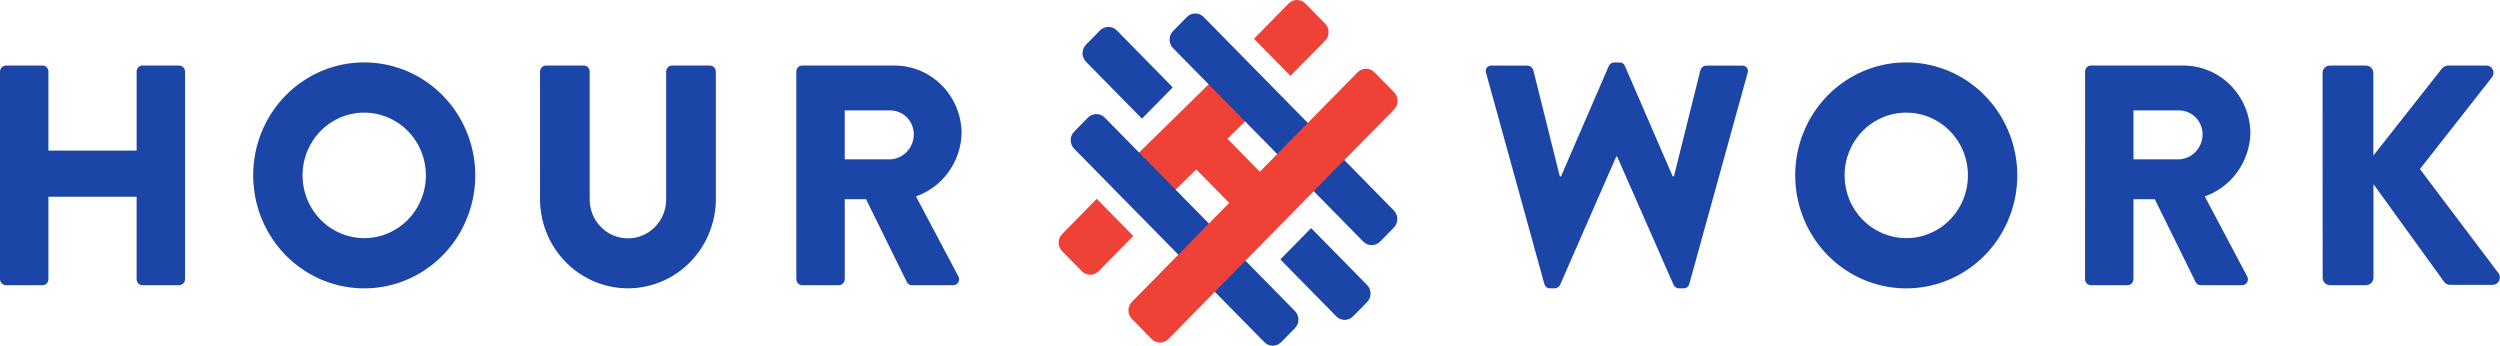 <svg width="188" height="26" viewBox="0 0 188 26" fill="none" xmlns="http://www.w3.org/2000/svg">
<path d="M0 5.377C0.004 5.259 0.051 5.147 0.133 5.063C0.215 4.98 0.325 4.931 0.441 4.928H3.201C3.259 4.928 3.316 4.939 3.37 4.962C3.423 4.984 3.472 5.018 3.513 5.059C3.553 5.101 3.586 5.15 3.608 5.205C3.63 5.259 3.641 5.318 3.641 5.377V11.324H10.275V5.377C10.275 5.318 10.287 5.259 10.309 5.205C10.331 5.15 10.363 5.101 10.404 5.059C10.445 5.017 10.494 4.984 10.547 4.962C10.601 4.939 10.658 4.928 10.716 4.928H13.476C13.592 4.932 13.702 4.98 13.784 5.064C13.866 5.147 13.914 5.259 13.918 5.377V20.999C13.914 21.117 13.866 21.229 13.784 21.312C13.702 21.395 13.592 21.444 13.476 21.447H10.716C10.658 21.448 10.6 21.436 10.547 21.414C10.493 21.391 10.444 21.358 10.404 21.317C10.363 21.275 10.33 21.225 10.308 21.171C10.286 21.116 10.274 21.058 10.274 20.999V14.792H3.641V20.999C3.641 21.058 3.63 21.116 3.608 21.171C3.586 21.225 3.553 21.274 3.512 21.316C3.471 21.358 3.423 21.391 3.37 21.413C3.316 21.436 3.259 21.447 3.201 21.447H0.441C0.325 21.444 0.215 21.395 0.133 21.312C0.052 21.229 0.004 21.117 0 20.999L0 5.377Z" fill="#1C45A8"/>
<path d="M27.365 4.693C29.017 4.689 30.633 5.182 32.008 6.112C33.384 7.041 34.458 8.365 35.095 9.916C35.731 11.466 35.901 13.174 35.584 14.823C35.266 16.473 34.475 17.989 33.31 19.18C32.146 20.372 30.66 21.185 29.041 21.518C27.422 21.85 25.743 21.687 24.215 21.048C22.688 20.409 21.381 19.324 20.459 17.929C19.538 16.535 19.044 14.893 19.039 13.213C19.034 12.097 19.246 10.99 19.662 9.958C20.078 8.925 20.69 7.986 21.464 7.194C22.237 6.403 23.157 5.774 24.169 5.345C25.182 4.916 26.268 4.695 27.365 4.693ZM27.365 17.909C28.285 17.914 29.185 17.641 29.951 17.124C30.718 16.607 31.316 15.87 31.67 15.007C32.024 14.143 32.118 13.192 31.94 12.274C31.762 11.356 31.32 10.513 30.669 9.851C30.019 9.19 29.191 8.74 28.288 8.558C27.386 8.377 26.451 8.472 25.603 8.832C24.754 9.192 24.03 9.801 23.522 10.581C23.014 11.361 22.745 12.277 22.749 13.212C22.757 14.455 23.246 15.645 24.11 16.524C24.974 17.403 26.143 17.901 27.365 17.909Z" fill="#1C45A8"/>
<path d="M40.609 5.377C40.613 5.259 40.661 5.147 40.743 5.063C40.825 4.98 40.935 4.931 41.05 4.928H43.903C43.961 4.928 44.019 4.939 44.072 4.962C44.126 4.984 44.175 5.017 44.215 5.059C44.256 5.101 44.289 5.15 44.311 5.205C44.333 5.259 44.344 5.318 44.344 5.377V14.934C44.336 15.324 44.404 15.711 44.545 16.074C44.686 16.436 44.896 16.767 45.164 17.045C45.432 17.324 45.752 17.545 46.105 17.696C46.458 17.848 46.837 17.925 47.22 17.925C47.603 17.925 47.982 17.848 48.336 17.696C48.689 17.545 49.008 17.324 49.276 17.045C49.544 16.767 49.755 16.436 49.895 16.074C50.036 15.711 50.104 15.324 50.096 14.934V5.377C50.096 5.318 50.107 5.259 50.129 5.205C50.151 5.15 50.184 5.101 50.225 5.059C50.266 5.017 50.315 4.984 50.368 4.962C50.422 4.939 50.479 4.928 50.537 4.928H53.39C53.506 4.931 53.616 4.98 53.698 5.063C53.78 5.147 53.827 5.259 53.831 5.377V15.123C53.788 16.877 53.072 18.545 51.837 19.77C50.602 20.996 48.946 21.682 47.221 21.682C45.496 21.682 43.839 20.996 42.604 19.77C41.369 18.545 40.654 16.877 40.611 15.123L40.609 5.377Z" fill="#1C45A8"/>
<path d="M59.883 5.376C59.883 5.317 59.894 5.259 59.916 5.204C59.938 5.15 59.971 5.1 60.012 5.059C60.053 5.017 60.101 4.984 60.155 4.962C60.208 4.939 60.265 4.928 60.323 4.928H67.259C68.593 4.925 69.873 5.459 70.82 6.415C71.768 7.37 72.305 8.668 72.314 10.025C72.283 11.077 71.938 12.095 71.325 12.942C70.711 13.79 69.859 14.427 68.88 14.769L72.058 20.762C72.101 20.832 72.125 20.912 72.126 20.994C72.127 21.076 72.106 21.157 72.066 21.227C72.025 21.298 71.966 21.356 71.895 21.395C71.824 21.434 71.744 21.452 71.663 21.447H68.579C68.504 21.448 68.431 21.429 68.366 21.392C68.3 21.355 68.246 21.301 68.207 21.236L65.126 14.981H63.525V20.999C63.522 21.117 63.474 21.229 63.392 21.312C63.311 21.395 63.201 21.444 63.085 21.448H60.325C60.267 21.448 60.21 21.437 60.157 21.414C60.103 21.392 60.054 21.358 60.013 21.317C59.972 21.275 59.94 21.226 59.918 21.171C59.896 21.116 59.885 21.058 59.885 20.999L59.883 5.376ZM66.957 11.984C67.432 11.959 67.88 11.749 68.208 11.398C68.536 11.047 68.719 10.581 68.72 10.096C68.716 9.622 68.529 9.168 68.2 8.832C67.87 8.496 67.423 8.306 66.957 8.303H63.524V11.984H66.957Z" fill="#1C45A8"/>
<path d="M111.756 5.496C111.73 5.43 111.721 5.358 111.73 5.288C111.739 5.218 111.765 5.151 111.807 5.094C111.849 5.037 111.905 4.992 111.969 4.964C112.033 4.936 112.103 4.925 112.172 4.932H114.886C114.98 4.939 115.069 4.974 115.143 5.033C115.217 5.092 115.272 5.172 115.302 5.262L117.297 13.262H117.389L120.985 4.955C121.02 4.878 121.076 4.813 121.145 4.767C121.215 4.722 121.296 4.696 121.379 4.695H121.795C121.879 4.69 121.963 4.712 122.034 4.759C122.105 4.806 122.16 4.874 122.19 4.955L125.785 13.262H125.879L127.874 5.262C127.903 5.172 127.958 5.092 128.032 5.033C128.106 4.974 128.196 4.939 128.289 4.932H131.003C131.072 4.925 131.142 4.936 131.206 4.964C131.27 4.992 131.326 5.037 131.368 5.094C131.409 5.151 131.436 5.218 131.445 5.288C131.454 5.358 131.445 5.43 131.418 5.496L127.035 21.355C127.01 21.448 126.955 21.53 126.881 21.589C126.806 21.649 126.715 21.682 126.62 21.685H126.249C126.166 21.681 126.086 21.655 126.017 21.609C125.948 21.563 125.892 21.5 125.854 21.425L121.61 11.773H121.541L117.317 21.425C117.279 21.5 117.223 21.564 117.154 21.609C117.084 21.655 117.005 21.681 116.922 21.685H116.551C116.456 21.683 116.365 21.649 116.29 21.59C116.215 21.53 116.161 21.448 116.135 21.355L111.756 5.496Z" fill="#1C45A8"/>
<path d="M143.327 4.693C144.979 4.689 146.595 5.183 147.97 6.112C149.346 7.042 150.42 8.366 151.056 9.917C151.692 11.467 151.862 13.175 151.544 14.824C151.227 16.473 150.436 17.989 149.271 19.181C148.106 20.372 146.621 21.186 145.002 21.518C143.383 21.85 141.703 21.687 140.176 21.048C138.648 20.409 137.341 19.324 136.42 17.929C135.499 16.535 135.005 14.893 135 13.213C134.995 12.097 135.207 10.99 135.623 9.957C136.039 8.924 136.652 7.985 137.425 7.194C138.199 6.402 139.118 5.774 140.131 5.345C141.144 4.916 142.23 4.694 143.327 4.693ZM143.327 17.909C144.247 17.914 145.147 17.641 145.914 17.124C146.68 16.607 147.279 15.87 147.633 15.007C147.987 14.143 148.081 13.192 147.902 12.274C147.724 11.356 147.282 10.513 146.632 9.851C145.982 9.19 145.153 8.74 144.251 8.558C143.349 8.377 142.414 8.472 141.565 8.832C140.716 9.192 139.992 9.801 139.484 10.581C138.976 11.361 138.707 12.277 138.712 13.212C138.72 14.455 139.209 15.645 140.073 16.524C140.936 17.403 142.106 17.901 143.327 17.909Z" fill="#1C45A8"/>
<path d="M156.798 5.376C156.798 5.317 156.81 5.259 156.832 5.204C156.854 5.15 156.886 5.1 156.927 5.059C156.968 5.017 157.017 4.984 157.07 4.962C157.123 4.939 157.181 4.928 157.239 4.928H164.176C165.51 4.925 166.791 5.459 167.738 6.415C168.685 7.37 169.222 8.668 169.231 10.025C169.2 11.077 168.855 12.095 168.242 12.942C167.629 13.79 166.776 14.427 165.798 14.769L168.976 20.762C169.019 20.832 169.042 20.912 169.044 20.994C169.045 21.076 169.024 21.157 168.983 21.227C168.943 21.298 168.883 21.356 168.812 21.395C168.742 21.434 168.661 21.452 168.581 21.447H165.497C165.422 21.448 165.348 21.429 165.283 21.392C165.218 21.355 165.163 21.301 165.125 21.236L162.04 14.982H160.437V21C160.433 21.118 160.386 21.23 160.304 21.313C160.222 21.396 160.112 21.445 159.997 21.449H157.237C157.179 21.449 157.122 21.437 157.068 21.415C157.015 21.392 156.966 21.359 156.925 21.317C156.885 21.276 156.852 21.226 156.83 21.172C156.808 21.117 156.797 21.059 156.797 21L156.798 5.376ZM163.872 11.984C164.348 11.959 164.796 11.749 165.124 11.398C165.452 11.047 165.635 10.581 165.635 10.096C165.632 9.622 165.445 9.168 165.115 8.832C164.785 8.496 164.339 8.306 163.872 8.303H160.437V11.984H163.872Z" fill="#1C45A8"/>
<path d="M174.656 5.493C174.656 5.419 174.669 5.345 174.697 5.276C174.725 5.207 174.765 5.145 174.817 5.093C174.868 5.04 174.93 4.999 174.997 4.971C175.065 4.942 175.137 4.928 175.21 4.929H177.923C178.069 4.932 178.209 4.992 178.312 5.097C178.416 5.202 178.475 5.344 178.477 5.493V11.7L183.626 5.163C183.739 5.032 183.897 4.948 184.067 4.928H186.989C187.088 4.93 187.184 4.96 187.267 5.014C187.35 5.069 187.416 5.145 187.459 5.235C187.502 5.325 187.52 5.426 187.51 5.526C187.5 5.625 187.464 5.721 187.405 5.801L181.977 12.715L187.892 20.55C187.949 20.633 187.983 20.73 187.99 20.831C187.997 20.932 187.976 21.033 187.931 21.122C187.886 21.212 187.817 21.288 187.732 21.341C187.648 21.394 187.551 21.422 187.451 21.423H184.258C184.105 21.422 183.957 21.363 183.843 21.259L178.485 13.848V20.881C178.482 21.029 178.423 21.171 178.32 21.276C178.216 21.381 178.077 21.442 177.931 21.445H175.218C175.145 21.445 175.073 21.431 175.005 21.403C174.938 21.375 174.876 21.333 174.825 21.281C174.773 21.228 174.732 21.166 174.705 21.097C174.677 21.029 174.663 20.955 174.664 20.881L174.656 5.493Z" fill="#1C45A8"/>
<path d="M99.647 3.059L97.042 5.707L94.297 2.917L96.903 0.266C97.07 0.096 97.297 0 97.533 0C97.77 0 97.997 0.096 98.164 0.266L99.647 1.774C99.814 1.944 99.908 2.175 99.908 2.416C99.908 2.657 99.814 2.888 99.647 3.058" fill="#EF4136"/>
<path d="M85.874 8.924L81.668 4.644C81.585 4.56 81.519 4.46 81.474 4.35C81.429 4.24 81.406 4.122 81.406 4.002C81.406 3.883 81.429 3.765 81.474 3.655C81.519 3.545 81.585 3.445 81.668 3.36L82.722 2.287C82.805 2.203 82.903 2.136 83.012 2.091C83.12 2.045 83.236 2.021 83.353 2.021C83.47 2.021 83.586 2.045 83.695 2.091C83.803 2.136 83.901 2.203 83.984 2.287L88.191 6.568L85.874 8.924Z" fill="#1C45A8"/>
<path d="M85.751 15.598C85.92 15.768 86.148 15.864 86.386 15.866C86.623 15.869 86.852 15.777 87.025 15.61L95.309 7.492C95.392 7.41 95.459 7.312 95.505 7.204C95.551 7.095 95.575 6.979 95.576 6.861C95.577 6.743 95.555 6.626 95.511 6.516C95.468 6.407 95.403 6.308 95.321 6.224L93.838 4.714C93.669 4.544 93.442 4.448 93.204 4.445C92.966 4.443 92.737 4.535 92.565 4.702L84.282 12.819C84.199 12.901 84.133 12.999 84.087 13.107C84.041 13.216 84.017 13.332 84.016 13.45C84.015 13.568 84.037 13.685 84.08 13.795C84.124 13.904 84.189 14.003 84.271 14.087L85.751 15.598Z" fill="#EF4136"/>
<path d="M104.819 15.828C104.986 15.999 105.079 16.229 105.079 16.47C105.079 16.71 104.986 16.941 104.819 17.112L103.781 18.169C103.613 18.338 103.386 18.433 103.15 18.433C102.913 18.433 102.687 18.338 102.519 18.169L88.214 3.619C88.047 3.449 87.953 3.218 87.953 2.977C87.953 2.737 88.047 2.506 88.214 2.335L89.252 1.278C89.42 1.109 89.647 1.014 89.883 1.014C90.12 1.014 90.346 1.109 90.514 1.278L104.819 15.828Z" fill="#1C45A8"/>
<path d="M97.382 23.393C97.548 23.563 97.642 23.794 97.642 24.034C97.642 24.275 97.548 24.506 97.382 24.676L96.343 25.733C96.175 25.903 95.949 25.998 95.712 25.998C95.476 25.998 95.249 25.903 95.081 25.733L80.776 11.183C80.609 11.013 80.516 10.782 80.516 10.542C80.516 10.301 80.609 10.07 80.776 9.9L81.815 8.843C81.983 8.673 82.209 8.578 82.446 8.578C82.682 8.578 82.909 8.673 83.076 8.843L97.382 23.393Z" fill="#1C45A8"/>
<path d="M104.838 6.941L103.355 5.433C103.188 5.263 102.961 5.167 102.725 5.167C102.488 5.167 102.261 5.263 102.094 5.433L94.737 12.916L90.718 8.826L88.416 11.168L92.436 15.259L85.121 22.701C84.953 22.872 84.859 23.102 84.859 23.343C84.859 23.584 84.953 23.815 85.121 23.985L86.603 25.493C86.77 25.663 86.997 25.759 87.234 25.759C87.47 25.759 87.697 25.663 87.865 25.493L104.838 8.225C105.005 8.055 105.099 7.824 105.099 7.583C105.099 7.342 105.005 7.111 104.838 6.941Z" fill="#EF4136"/>
<path d="M79.87 17.602L82.475 14.951L85.22 17.744L82.615 20.395C82.447 20.565 82.22 20.661 81.984 20.661C81.747 20.661 81.52 20.565 81.353 20.395L79.871 18.887C79.703 18.716 79.609 18.486 79.609 18.245C79.609 18.004 79.703 17.773 79.871 17.603" fill="#EF4136"/>
<path d="M98.597 17.152L102.804 21.433C102.887 21.517 102.953 21.617 102.998 21.727C103.042 21.837 103.065 21.955 103.065 22.074C103.065 22.194 103.042 22.312 102.998 22.422C102.953 22.532 102.887 22.632 102.804 22.716L101.75 23.789C101.667 23.873 101.568 23.94 101.46 23.986C101.352 24.032 101.236 24.055 101.119 24.055C101.002 24.055 100.886 24.032 100.777 23.986C100.669 23.94 100.571 23.873 100.488 23.789L96.281 19.509L98.597 17.152Z" fill="#1C45A8"/>
</svg>
